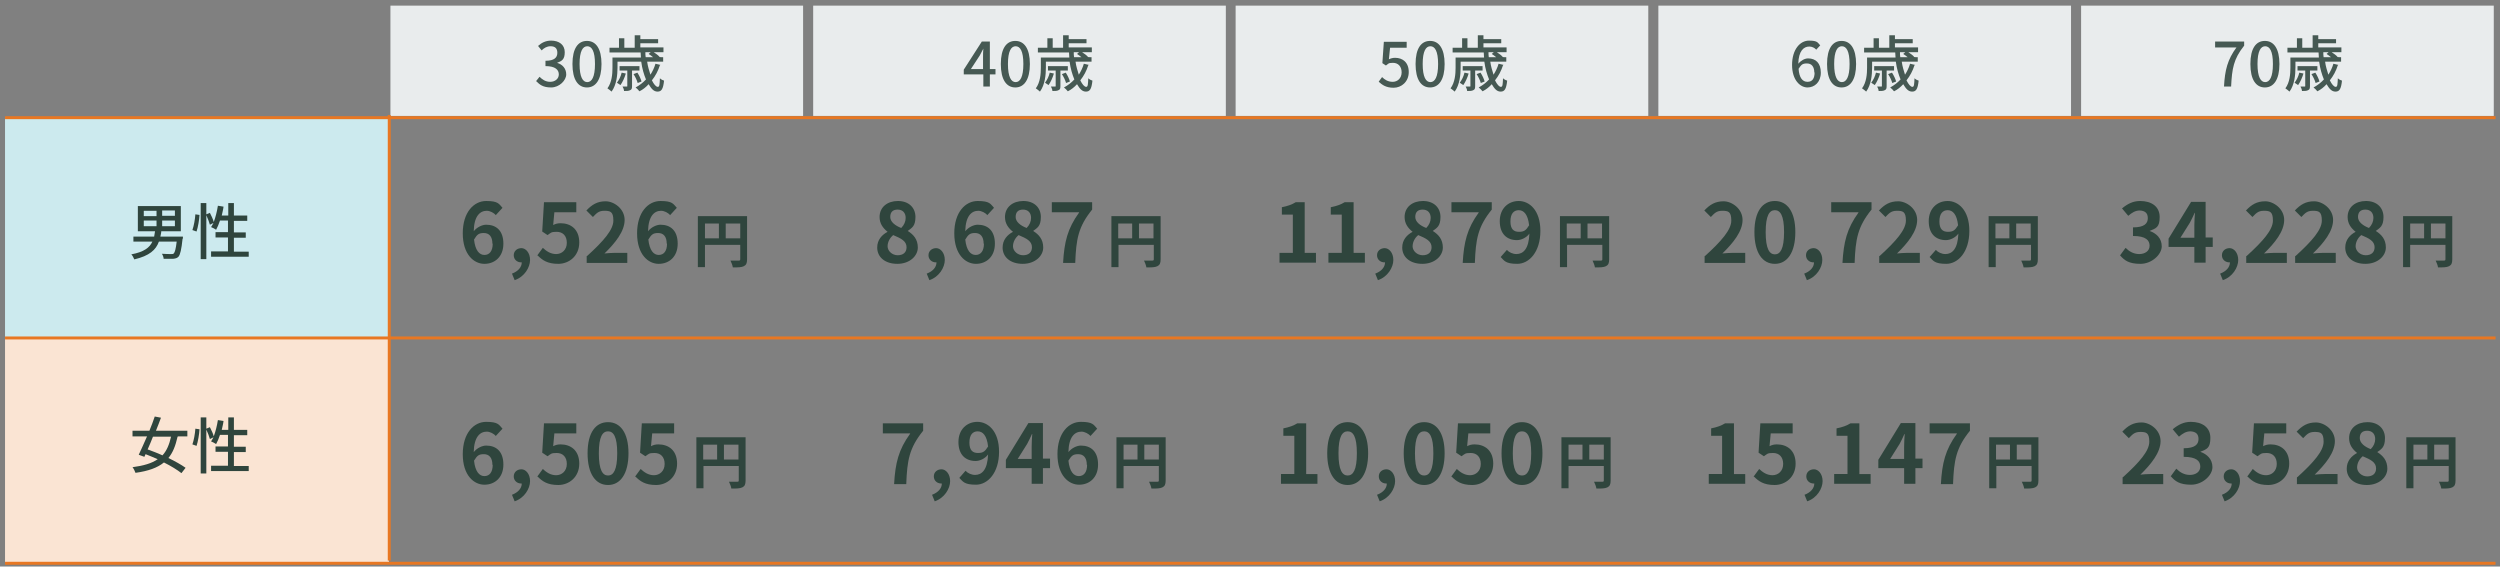 <?xml version="1.0" encoding="UTF-8"?>
<svg id="_レイヤー_1" data-name="レイヤー 1" xmlns="http://www.w3.org/2000/svg" version="1.1" viewBox="0 0 843.3 191.1">
  <rect x="0" y="0" width="843.3" height="191.1" fill="#808080" stroke="none"/>
  <defs>
    <style>
      .cls-1 {
        fill: none;
        stroke: #e87722;
        stroke-miterlimit: 10;
        stroke-width: 1px;
      }

      .cls-2 {
        fill: #cceaee;
      }

      .cls-2, .cls-3, .cls-4, .cls-5, .cls-6 {
        stroke-width: 0px;
      }

      .cls-3 {
        fill: #2f453d;
      }

      .cls-4 {
        fill: #465953;
      }

      .cls-5 {
        fill: #fae4d3;
      }

      .cls-6 {
        fill: #e9eced;
      }
    </style>
  </defs>
  <rect class="cls-2" x="1.7" y="39.6" width="129.5" height="74.3"/>
  <rect class="cls-6" x="131.7" y="1.9" width="139.2" height="37.2"/>
  <rect class="cls-6" x="274.3" y="1.9" width="139.2" height="37.2"/>
  <rect class="cls-6" x="416.8" y="1.9" width="139.2" height="37.2"/>
  <rect class="cls-6" x="559.4" y="1.9" width="139.2" height="37.2"/>
  <rect class="cls-6" x="702" y="1.9" width="139.2" height="37.2"/>
  <rect class="cls-5" x="1.7" y="113.9" width="129.5" height="75.9"/>
  <g>
    <path class="cls-4" d="M180.8,27.4l1.2-1.5c.9.9,2,1.7,3.6,1.7s2.9-1,2.9-2.5-1.1-2.8-4.5-2.8v-1.8c3,0,4-1.1,4-2.7s-.9-2.2-2.3-2.2c-1.2,0-2.2.6-3,1.4l-1.2-1.5c1.2-1.1,2.6-1.8,4.4-1.8,2.7,0,4.6,1.4,4.6,3.9s-1,3-2.6,3.6h0c1.8.5,3.1,1.9,3.1,3.9s-2.3,4.4-5.1,4.4-3.9-1-5-2.1Z"/>
    <path class="cls-4" d="M193.1,21.6c0-5.3,1.9-7.8,4.9-7.8s4.9,2.6,4.9,7.8-1.9,7.9-4.9,7.9-4.9-2.6-4.9-7.9ZM200.7,21.6c0-4.4-1.1-6-2.6-6s-2.6,1.6-2.6,6,1.1,6.1,2.6,6.1,2.6-1.7,2.6-6.1Z"/>
    <path class="cls-4" d="M222.6,22c-.6,1.9-1.5,3.6-2.7,5.1.7,1.4,1.4,2.2,2,2.2s.6-.9.7-2.9c.4.4,1,.7,1.4.8-.3,2.9-.9,3.7-2.2,3.7s-2.1-1-3-2.5c-.9,1-1.9,1.8-3.1,2.4-.3-.4-.9-1-1.3-1.3,1.3-.7,2.5-1.6,3.5-2.7-.7-1.7-1.3-3.7-1.6-6h-8v2c0,2.4-.3,5.8-2,8.1-.3-.3-1.1-.9-1.4-1.1,1.5-2,1.7-4.9,1.7-6.9v-3.5h9.6c0-.6-.1-1.1-.1-1.7h-10.5v-1.6h3.2v-3.2h1.8v3.2h3.5v-4.2h1.9v1.3h6v1.4h-6v1.4h7.8v1.6h-3.3c.8.5,1.6,1.1,2,1.6h-.1c0,.1,1.3.1,1.3.1v1.5h-5.4c.2,1.6.7,3.1,1.1,4.4.7-1.1,1.3-2.3,1.7-3.7l1.7.4ZM211.1,24.8c-.4,1.4-1.1,2.9-1.8,3.9-.3-.2-.9-.6-1.2-.8.7-.9,1.3-2.1,1.6-3.4l1.4.3ZM213.2,23.7v5.3c0,.8-.1,1.2-.6,1.4-.5.3-1.2.3-2.1.3,0-.5-.3-1.1-.5-1.5.6,0,1.2,0,1.4,0,.2,0,.2,0,.2-.2v-5.2h-2.6v-1.5h6.7v1.5h-2.5ZM215.1,28c-.2-.8-.8-2.1-1.4-3l1.3-.5c.6.9,1.2,2.2,1.4,3l-1.3.5ZM217.7,17.6c0,.6,0,1.1.1,1.7h2.5c-.5-.4-1-.8-1.5-1.1l.7-.6h-1.8Z"/>
    <path class="cls-4" d="M335.8,25.1h-1.9v4.1h-2.2v-4.1h-6.6v-1.6l6.1-9.5h2.7v9.3h1.9v1.8ZM331.6,23.3v-4c0-.8,0-2.1.1-2.9h0c-.4.8-.8,1.5-1.2,2.3l-3,4.6h4.2Z"/>
    <path class="cls-4" d="M337.6,21.6c0-5.3,1.9-7.8,4.9-7.8s4.9,2.6,4.9,7.8-1.9,7.9-4.9,7.9-4.9-2.6-4.9-7.9ZM345.2,21.6c0-4.4-1.1-6-2.6-6s-2.6,1.6-2.6,6,1.1,6.1,2.6,6.1,2.6-1.7,2.6-6.1Z"/>
    <path class="cls-4" d="M367.1,22c-.6,1.9-1.5,3.6-2.7,5.1.7,1.4,1.4,2.2,2,2.2s.6-.9.7-2.9c.4.4,1,.7,1.4.8-.3,2.9-.9,3.7-2.2,3.7s-2.1-1-3-2.5c-.9,1-1.9,1.8-3.1,2.4-.3-.4-.9-1-1.3-1.3,1.3-.7,2.5-1.6,3.5-2.7-.7-1.7-1.3-3.7-1.6-6h-8v2c0,2.4-.3,5.8-2,8.1-.3-.3-1.1-.9-1.4-1.1,1.5-2,1.7-4.9,1.7-6.9v-3.5h9.6c0-.6-.1-1.1-.1-1.7h-10.5v-1.6h3.2v-3.2h1.8v3.2h3.5v-4.2h1.9v1.3h6v1.4h-6v1.4h7.8v1.6h-3.3c.8.5,1.6,1.1,2,1.6h-.1c0,.1,1.3.1,1.3.1v1.5h-5.4c.2,1.6.7,3.1,1.1,4.4.7-1.1,1.3-2.3,1.7-3.7l1.7.4ZM355.5,24.8c-.4,1.4-1.1,2.9-1.8,3.9-.3-.2-.9-.6-1.2-.8.7-.9,1.3-2.1,1.6-3.4l1.4.3ZM357.7,23.7v5.3c0,.8-.1,1.2-.6,1.4-.5.3-1.2.3-2.1.3,0-.5-.3-1.1-.5-1.5.6,0,1.2,0,1.4,0,.2,0,.2,0,.2-.2v-5.2h-2.6v-1.5h6.7v1.5h-2.5ZM359.6,28c-.2-.8-.8-2.1-1.4-3l1.3-.5c.6.9,1.2,2.2,1.4,3l-1.3.5ZM362.2,17.6c0,.6,0,1.1.1,1.7h2.5c-.5-.4-1-.8-1.5-1.1l.7-.6h-1.8Z"/>
    <path class="cls-4" d="M465.1,27.5l1.1-1.5c.9.9,2,1.6,3.6,1.6s3-1.2,3-3.2-1.2-3.2-2.9-3.2-1.5.3-2.4.9l-1.2-.8.5-7.2h7.7v2h-5.6l-.4,3.9c.6-.3,1.3-.5,2.1-.5,2.5,0,4.6,1.5,4.6,4.8s-2.5,5.3-5.1,5.3-3.9-1-5-2Z"/>
    <path class="cls-4" d="M477.5,21.6c0-5.3,1.9-7.8,4.9-7.8s4.9,2.6,4.9,7.8-1.9,7.9-4.9,7.9-4.9-2.6-4.9-7.9ZM485.1,21.6c0-4.4-1.1-6-2.6-6s-2.6,1.6-2.6,6,1.1,6.1,2.6,6.1,2.6-1.7,2.6-6.1Z"/>
    <path class="cls-4" d="M507,22c-.6,1.9-1.5,3.6-2.7,5.1.7,1.4,1.4,2.2,2,2.2s.6-.9.7-2.9c.4.4,1,.7,1.4.8-.3,2.9-.9,3.7-2.2,3.7s-2.1-1-3-2.5c-.9,1-1.9,1.8-3.1,2.4-.3-.4-.9-1-1.3-1.3,1.3-.7,2.5-1.6,3.5-2.7-.7-1.7-1.3-3.7-1.6-6h-8v2c0,2.4-.3,5.8-2,8.1-.3-.3-1.1-.9-1.4-1.1,1.5-2,1.7-4.9,1.7-6.9v-3.5h9.6c0-.6-.1-1.1-.1-1.7h-10.5v-1.6h3.2v-3.2h1.8v3.2h3.5v-4.2h1.9v1.3h6v1.4h-6v1.4h7.8v1.6h-3.3c.8.5,1.6,1.1,2,1.6h-.1c0,.1,1.3.1,1.3.1v1.5h-5.4c.2,1.6.7,3.1,1.1,4.4.7-1.1,1.3-2.3,1.7-3.7l1.7.4ZM495.4,24.8c-.4,1.4-1.1,2.9-1.8,3.9-.3-.2-.9-.6-1.2-.8.7-.9,1.3-2.1,1.6-3.4l1.4.3ZM497.6,23.7v5.3c0,.8-.1,1.2-.6,1.4-.5.3-1.2.3-2.1.3,0-.5-.3-1.1-.5-1.5.6,0,1.2,0,1.4,0,.2,0,.2,0,.2-.2v-5.2h-2.6v-1.5h6.7v1.5h-2.5ZM499.5,28c-.2-.8-.8-2.1-1.4-3l1.3-.5c.6.9,1.2,2.2,1.4,3l-1.3.5ZM502.1,17.6c0,.6,0,1.1.1,1.7h2.5c-.5-.4-1-.8-1.5-1.1l.7-.6h-1.8Z"/>
    <path class="cls-4" d="M612.7,16.8c-.6-.7-1.5-1.1-2.4-1.1-1.9,0-3.6,1.5-3.7,5.8.9-1.1,2.2-1.8,3.3-1.8,2.6,0,4.3,1.6,4.3,4.8s-2.1,5-4.5,5-5.2-2.4-5.2-7.6,2.7-8.2,5.7-8.2,2.9.7,3.8,1.6l-1.3,1.4ZM612,24.5c0-2-.9-3.1-2.5-3.1s-1.9.5-2.8,1.8c.2,3,1.3,4.4,3,4.4s2.4-1.2,2.4-3.2Z"/>
    <path class="cls-4" d="M616.3,21.6c0-5.3,1.9-7.8,4.9-7.8s4.9,2.6,4.9,7.8-1.9,7.9-4.9,7.9-4.9-2.6-4.9-7.9ZM623.9,21.6c0-4.4-1.1-6-2.6-6s-2.6,1.6-2.6,6,1.1,6.1,2.6,6.1,2.6-1.7,2.6-6.1Z"/>
    <path class="cls-4" d="M645.8,22c-.6,1.9-1.5,3.6-2.7,5.1.7,1.4,1.4,2.2,2,2.2s.6-.9.7-2.9c.4.4,1,.7,1.4.8-.3,2.9-.9,3.7-2.2,3.7s-2.1-1-3-2.5c-.9,1-1.9,1.8-3.1,2.4-.3-.4-.9-1-1.3-1.3,1.3-.7,2.5-1.6,3.5-2.7-.7-1.7-1.3-3.7-1.6-6h-8v2c0,2.4-.3,5.8-2,8.1-.3-.3-1.1-.9-1.4-1.1,1.5-2,1.7-4.9,1.7-6.9v-3.5h9.6c0-.6-.1-1.1-.1-1.7h-10.5v-1.6h3.2v-3.2h1.8v3.2h3.5v-4.2h1.9v1.3h6v1.4h-6v1.4h7.8v1.6h-3.3c.8.5,1.6,1.1,2,1.6h-.1c0,.1,1.3.1,1.3.1v1.5h-5.4c.2,1.6.7,3.1,1.1,4.4.7-1.1,1.3-2.3,1.7-3.7l1.7.4ZM634.2,24.8c-.4,1.4-1.1,2.9-1.8,3.9-.3-.2-.9-.6-1.2-.8.7-.9,1.3-2.1,1.6-3.4l1.4.3ZM636.4,23.7v5.3c0,.8-.1,1.2-.6,1.4-.5.3-1.2.3-2.1.3,0-.5-.3-1.1-.5-1.5.6,0,1.2,0,1.4,0,.2,0,.2,0,.2-.2v-5.2h-2.6v-1.5h6.7v1.5h-2.5ZM638.3,28c-.2-.8-.8-2.1-1.4-3l1.3-.5c.6.9,1.2,2.2,1.4,3l-1.3.5ZM640.9,17.6c0,.6,0,1.1.1,1.7h2.5c-.5-.4-1-.8-1.5-1.1l.7-.6h-1.8Z"/>
    <path class="cls-4" d="M754.3,16h-7.1v-2h9.8v1.4c-3.6,4.5-4.1,7.8-4.4,13.8h-2.4c.3-5.6,1.2-9.1,4.2-13.2Z"/>
    <path class="cls-4" d="M759.1,21.6c0-5.3,1.9-7.8,4.9-7.8s4.9,2.6,4.9,7.8-1.9,7.9-4.9,7.9-4.9-2.6-4.9-7.9ZM766.7,21.6c0-4.4-1.1-6-2.6-6s-2.6,1.6-2.6,6,1.1,6.1,2.6,6.1,2.6-1.7,2.6-6.1Z"/>
    <path class="cls-4" d="M788.6,22c-.6,1.9-1.5,3.6-2.7,5.1.7,1.4,1.4,2.2,2,2.2s.6-.9.7-2.9c.4.4,1,.7,1.4.8-.3,2.9-.9,3.7-2.2,3.7s-2.1-1-3-2.5c-.9,1-1.9,1.8-3.1,2.4-.3-.4-.9-1-1.3-1.3,1.3-.7,2.5-1.6,3.5-2.7-.7-1.7-1.3-3.7-1.6-6h-8v2c0,2.4-.3,5.8-2,8.1-.3-.3-1.1-.9-1.4-1.1,1.5-2,1.7-4.9,1.7-6.9v-3.5h9.6c0-.6-.1-1.1-.1-1.7h-10.5v-1.6h3.2v-3.2h1.8v3.2h3.5v-4.2h1.9v1.3h6v1.4h-6v1.4h7.8v1.6h-3.3c.8.5,1.6,1.1,2,1.6h-.1c0,.1,1.3.1,1.3.1v1.5h-5.4c.2,1.6.7,3.1,1.1,4.4.7-1.1,1.3-2.3,1.7-3.7l1.7.4ZM777,24.8c-.4,1.4-1.1,2.9-1.8,3.9-.3-.2-.9-.6-1.2-.8.7-.9,1.3-2.1,1.6-3.4l1.4.3ZM779.2,23.7v5.3c0,.8-.1,1.2-.6,1.4-.5.3-1.2.3-2.1.3,0-.5-.3-1.1-.5-1.5.6,0,1.2,0,1.4,0,.2,0,.2,0,.2-.2v-5.2h-2.6v-1.5h6.7v1.5h-2.5ZM781.1,28c-.2-.8-.8-2.1-1.4-3l1.3-.5c.6.9,1.2,2.2,1.4,3l-1.3.5ZM783.7,17.6c0,.6,0,1.1.1,1.7h2.5c-.5-.4-1-.8-1.5-1.1l.7-.6h-1.8Z"/>
  </g>
  <line class="cls-1" x1="1.7" y1="114" x2="841.8" y2="114"/>
  <line class="cls-1" x1="1.7" y1="39.7" x2="841.8" y2="39.7"/>
  <line class="cls-1" x1="1.7" y1="190" x2="841.8" y2="190"/>
  <line class="cls-1" x1="131.3" y1="38.8" x2="131.3" y2="189.1"/>
  <g>
    <path class="cls-3" d="M61.6,80.4c-.4,3.8-.8,5.5-1.4,6.2-.5.5-1,.6-1.8.7-.7,0-1.9,0-3.2,0,0-.5-.3-1.3-.6-1.7,1.3.1,2.6.1,3.1.1s.7,0,.9-.2c.4-.4.7-1.5,1-4h-6c-1,2.8-3.2,4.8-8.3,6-.2-.5-.6-1.3-1-1.7,4.3-.8,6.2-2.3,7.1-4.3h-6.4v-1.7h7c.1-.6.2-1.2.3-1.8h-5.8v-8.5h14.5v8.5h-6.6c0,.6-.2,1.2-.3,1.8h7.6v.8ZM48.5,72.9h4.3v-1.8h-4.3v1.8ZM48.5,76.3h4.3v-1.9h-4.3v1.9ZM59,71h-4.3v1.8h4.3v-1.8ZM59,74.4h-4.3v1.9h4.3v-1.9Z"/>
    <path class="cls-3" d="M64.9,77.6c.5-1.4.9-3.7,1-5.3l1.4.2c-.1,1.7-.5,4.1-1,5.6l-1.4-.5ZM83.9,84.8v1.8h-12.7v-1.8h5.7v-4.7h-4.2v-1.8h4.2v-3.9h-2.7c-.4,1.2-.8,2.2-1.3,3.1-.4-.3-1.2-.7-1.7-.9.3-.4.5-.9.8-1.4l-1.2.6c-.2-.8-.7-2.1-1.2-3.2v14.8h-1.9v-18.9h1.9v3.8l1.2-.5c.5,1,1.1,2.2,1.3,3.1.6-1.6,1.1-3.6,1.4-5.5l1.9.3c-.1,1-.4,2-.6,3h2.2v-4.2h1.9v4.2h4.5v1.8h-4.5v3.9h4v1.8h-4v4.7h5Z"/>
    <path class="cls-3" d="M59.9,147.3c-.7,3.1-1.6,5.4-3.1,7.2,2.3,1.1,4.4,2.3,5.8,3.3l-1.4,1.8c-1.4-1.1-3.5-2.4-5.9-3.6-2.2,1.8-5.3,2.9-9.6,3.5-.2-.6-.6-1.4-1-1.9,3.7-.5,6.5-1.3,8.5-2.7-1.4-.6-2.8-1.2-4.1-1.7l-.4.9-1.9-.7c.8-1.7,1.8-3.9,2.8-6.2h-4.9v-1.9h5.7c.7-1.7,1.3-3.3,1.8-4.8l2.1.4c-.5,1.4-1.1,2.9-1.7,4.4h10.6v1.9h-3.1ZM51.6,147.3c-.6,1.5-1.2,3-1.8,4.3,1.6.6,3.3,1.2,5,2,1.4-1.5,2.3-3.6,2.9-6.3h-6.1Z"/>
    <path class="cls-3" d="M64.9,149.9c.5-1.4.9-3.7,1-5.3l1.4.2c-.1,1.7-.5,4.1-1,5.6l-1.4-.5ZM83.9,157.1v1.8h-12.7v-1.8h5.7v-4.7h-4.2v-1.8h4.2v-3.9h-2.7c-.4,1.2-.8,2.2-1.3,3.1-.4-.3-1.2-.7-1.7-.9.3-.4.5-.9.8-1.4l-1.2.6c-.2-.8-.7-2.1-1.2-3.2v14.8h-1.9v-18.9h1.9v3.8l1.2-.5c.5,1,1.1,2.2,1.3,3.1.6-1.6,1.1-3.6,1.4-5.5l1.9.3c-.1,1-.4,2-.6,3h2.2v-4.2h1.9v4.2h4.5v1.8h-4.5v3.9h4v1.8h-4v4.7h5Z"/>
  </g>
  <g>
    <path class="cls-3" d="M167.3,72.6c-.7-.8-2-1.5-3.1-1.5-2.3,0-4.3,1.8-4.4,6.9,1.1-1.4,2.9-2.2,4.2-2.2,3.4,0,5.8,2,5.8,6.4s-2.9,6.8-6.4,6.8-7.3-3.1-7.3-10.3,3.8-10.9,7.9-10.9,4.3,1,5.5,2.3l-2.2,2.4ZM166.1,82.2c0-2.4-1.1-3.6-2.9-3.6s-2.3.6-3.3,2.2c.4,3.7,1.8,5.2,3.5,5.2s2.8-1.3,2.8-3.8Z"/>
    <path class="cls-3" d="M172.7,92.3c2.1-.8,3.3-2.2,3.3-3.8h-.2c-1.3,0-2.5-.9-2.5-2.4s1.2-2.4,2.6-2.4,2.9,1.5,2.9,4-1.9,5.7-5.2,6.8l-.9-2.2Z"/>
    <path class="cls-3" d="M181.2,86.2l1.9-2.6c1.2,1.1,2.6,2.1,4.5,2.1s3.6-1.4,3.6-3.8-1.4-3.7-3.4-3.7-1.9.3-3.1,1.1l-1.8-1.2.6-9.9h10.9v3.4h-7.4l-.4,4.3c.8-.4,1.5-.6,2.5-.6,3.4,0,6.3,2,6.3,6.5s-3.4,7.2-7.1,7.2-5.4-1.3-6.9-2.8Z"/>
    <path class="cls-3" d="M198.1,86.3c5.5-5,8.8-8.8,8.8-11.9s-1.1-3.3-3.1-3.3-2.7,1-3.8,2.1l-2.2-2.2c1.9-2,3.7-3.1,6.5-3.1s6.4,2.5,6.4,6.3-3.1,7.7-6.8,11.3c1-.1,2.4-.2,3.3-.2h4.4v3.4h-13.7v-2.3Z"/>
    <path class="cls-3" d="M226.1,72.6c-.7-.8-2-1.5-3.1-1.5-2.3,0-4.3,1.8-4.4,6.9,1.1-1.4,2.9-2.2,4.2-2.2,3.4,0,5.8,2,5.8,6.4s-2.9,6.8-6.4,6.8-7.3-3.1-7.3-10.3,3.8-10.9,7.9-10.9,4.3,1,5.5,2.3l-2.2,2.4ZM224.9,82.2c0-2.4-1.1-3.6-2.9-3.6s-2.3.6-3.3,2.2c.4,3.7,1.8,5.2,3.5,5.2s2.8-1.3,2.8-3.8Z"/>
    <path class="cls-3" d="M252,87.5c0,1.3-.3,1.9-1.1,2.3-.8.4-2,.4-3.7.4-.1-.7-.5-1.7-.8-2.3,1.1,0,2.4,0,2.8,0,.4,0,.5-.1.5-.5v-4.8h-11.9v7.5h-2.4v-17.2h16.6v14.4ZM237.8,80.4h4.7v-5h-4.7v5ZM249.7,80.4v-5h-4.9v5h4.9Z"/>
    <path class="cls-3" d="M295.9,83.5c0-2.6,1.6-4.3,3.5-5.3h0c-1.6-1.3-2.7-2.8-2.7-5,0-3.3,2.6-5.4,6.2-5.4s5.9,2.2,5.9,5.4-1.3,3.7-2.6,4.7h0c1.9,1.2,3.4,2.8,3.4,5.6s-2.7,5.5-6.9,5.5-6.8-2.3-6.8-5.5ZM305.8,83.4c0-2.1-1.9-3-4.5-4.1-1.1.9-1.9,2.3-1.9,3.8s1.5,3,3.4,3,3-1,3-2.7ZM305.5,73.5c0-1.7-1-2.8-2.7-2.8s-2.5.9-2.5,2.5,1.6,2.9,3.7,3.7c1-1,1.5-2.2,1.5-3.4Z"/>
    <path class="cls-3" d="M312.6,92.3c2.1-.8,3.3-2.2,3.3-3.8h-.2c-1.3,0-2.5-.9-2.5-2.4s1.2-2.4,2.6-2.4,2.9,1.5,2.9,4-1.9,5.7-5.2,6.8l-.9-2.2Z"/>
    <path class="cls-3" d="M333.1,72.6c-.7-.8-2-1.5-3.1-1.5-2.3,0-4.3,1.8-4.4,6.9,1.1-1.4,2.9-2.2,4.2-2.2,3.4,0,5.8,2,5.8,6.4s-2.9,6.8-6.4,6.8-7.3-3.1-7.3-10.3,3.8-10.9,7.9-10.9,4.3,1,5.5,2.3l-2.2,2.4ZM331.8,82.2c0-2.4-1.1-3.6-2.9-3.6s-2.3.6-3.3,2.2c.4,3.7,1.8,5.2,3.5,5.2s2.8-1.3,2.8-3.8Z"/>
    <path class="cls-3" d="M338.2,83.5c0-2.6,1.6-4.3,3.5-5.3h0c-1.6-1.3-2.7-2.8-2.7-5,0-3.3,2.6-5.4,6.2-5.4s5.9,2.2,5.9,5.4-1.3,3.7-2.6,4.7h0c1.9,1.2,3.4,2.8,3.4,5.6s-2.7,5.5-6.9,5.5-6.8-2.3-6.8-5.5ZM348.1,83.4c0-2.1-1.9-3-4.5-4.1-1.1.9-1.9,2.3-1.9,3.8s1.5,3,3.4,3,3-1,3-2.7ZM347.8,73.5c0-1.7-1-2.8-2.7-2.8s-2.5.9-2.5,2.5,1.6,2.9,3.7,3.7c1-1,1.5-2.2,1.5-3.4Z"/>
    <path class="cls-3" d="M364,71.6h-9.2v-3.4h13.6v2.5c-4.7,5.8-5.4,10-5.7,18h-4.1c.4-7.1,1.5-11.6,5.4-17Z"/>
    <path class="cls-3" d="M391.5,87.5c0,1.3-.3,1.9-1.1,2.3-.8.4-2,.4-3.7.4-.1-.7-.5-1.7-.8-2.3,1.1,0,2.4,0,2.8,0,.4,0,.5-.1.5-.5v-4.8h-11.9v7.5h-2.4v-17.2h16.6v14.4ZM377.2,80.4h4.7v-5h-4.7v5ZM389.1,80.4v-5h-4.9v5h4.9Z"/>
    <path class="cls-3" d="M431.7,85.3h4.4v-12.9h-3.7v-2.5c2-.4,3.4-.9,4.7-1.7h3v17.1h3.8v3.3h-12.3v-3.3Z"/>
    <path class="cls-3" d="M448.2,85.3h4.4v-12.9h-3.7v-2.5c2-.4,3.4-.9,4.7-1.7h3v17.1h3.8v3.3h-12.3v-3.3Z"/>
    <path class="cls-3" d="M463.9,92.3c2.1-.8,3.3-2.2,3.3-3.8h-.2c-1.3,0-2.5-.9-2.5-2.4s1.2-2.4,2.6-2.4,2.9,1.5,2.9,4-1.9,5.7-5.2,6.8l-.9-2.2Z"/>
    <path class="cls-3" d="M473,83.5c0-2.6,1.6-4.3,3.5-5.3h0c-1.6-1.3-2.7-2.8-2.7-5,0-3.3,2.6-5.4,6.2-5.4s5.9,2.2,5.9,5.4-1.3,3.7-2.6,4.7h0c1.9,1.2,3.4,2.8,3.4,5.6s-2.7,5.5-6.9,5.5-6.8-2.3-6.8-5.5ZM482.9,83.4c0-2.1-1.9-3-4.5-4.1-1.1.9-1.9,2.3-1.9,3.8s1.5,3,3.4,3,3-1,3-2.7ZM482.6,73.5c0-1.7-1-2.8-2.7-2.8s-2.5.9-2.5,2.5,1.6,2.9,3.7,3.7c1-1,1.5-2.2,1.5-3.4Z"/>
    <path class="cls-3" d="M498.8,71.6h-9.2v-3.4h13.6v2.5c-4.7,5.8-5.4,10-5.7,18h-4.1c.4-7.1,1.5-11.6,5.4-17Z"/>
    <path class="cls-3" d="M508.3,84.3c.7.8,2,1.4,3.2,1.4,2.3,0,4.2-1.7,4.4-6.9-1,1.4-2.8,2.2-4.2,2.2-3.4,0-5.8-2.1-5.8-6.4s2.9-6.8,6.4-6.8,7.3,3,7.3,10.1-3.8,11.1-7.8,11.1-4.4-1.1-5.6-2.3l2.1-2.4ZM515.8,76c-.4-3.7-1.8-5.1-3.5-5.1s-2.8,1.2-2.8,3.8,1.1,3.5,2.9,3.5,2.4-.6,3.4-2.2Z"/>
    <path class="cls-3" d="M542.8,87.5c0,1.3-.3,1.9-1.1,2.3-.8.4-2,.4-3.7.4-.1-.7-.5-1.7-.8-2.3,1.1,0,2.4,0,2.8,0,.4,0,.5-.1.5-.5v-4.8h-11.9v7.5h-2.4v-17.2h16.6v14.4ZM528.5,80.4h4.7v-5h-4.7v5ZM540.4,80.4v-5h-4.9v5h4.9Z"/>
    <path class="cls-3" d="M575.2,86.3c5.5-5,8.8-8.8,8.8-11.9s-1.1-3.3-3.1-3.3-2.7,1-3.8,2.1l-2.2-2.2c1.9-2,3.7-3.1,6.5-3.1s6.4,2.5,6.4,6.3-3.1,7.7-6.8,11.3c1-.1,2.4-.2,3.3-.2h4.4v3.4h-13.7v-2.3Z"/>
    <path class="cls-3" d="M591.8,78.3c0-7.1,2.8-10.5,6.9-10.5s6.9,3.5,6.9,10.5-2.8,10.7-6.9,10.7-6.9-3.6-6.9-10.7ZM601.8,78.3c0-5.7-1.3-7.4-3.1-7.4s-3.1,1.7-3.1,7.4,1.3,7.5,3.1,7.5,3.1-1.8,3.1-7.5Z"/>
    <path class="cls-3" d="M608.6,92.3c2.1-.8,3.3-2.2,3.3-3.8h-.2c-1.3,0-2.5-.9-2.5-2.4s1.2-2.4,2.6-2.4,2.9,1.5,2.9,4-1.9,5.7-5.2,6.8l-.9-2.2Z"/>
    <path class="cls-3" d="M626.9,71.6h-9.2v-3.4h13.6v2.5c-4.7,5.8-5.4,10-5.7,18h-4.1c.4-7.1,1.5-11.6,5.4-17Z"/>
    <path class="cls-3" d="M634.1,86.3c5.5-5,8.8-8.8,8.8-11.9s-1.1-3.3-3.1-3.3-2.7,1-3.8,2.1l-2.2-2.2c1.9-2,3.7-3.1,6.5-3.1s6.4,2.5,6.4,6.3-3.1,7.7-6.8,11.3c1-.1,2.4-.2,3.3-.2h4.4v3.4h-13.7v-2.3Z"/>
    <path class="cls-3" d="M653,84.3c.7.8,2,1.4,3.2,1.4,2.3,0,4.2-1.7,4.4-6.9-1,1.4-2.8,2.2-4.2,2.2-3.4,0-5.8-2.1-5.8-6.4s2.9-6.8,6.4-6.8,7.3,3,7.3,10.1-3.8,11.1-7.8,11.1-4.4-1.1-5.6-2.3l2.1-2.4ZM660.5,76c-.4-3.7-1.8-5.1-3.5-5.1s-2.8,1.2-2.8,3.8,1.1,3.5,2.9,3.5,2.4-.6,3.4-2.2Z"/>
    <path class="cls-3" d="M687.4,87.5c0,1.3-.3,1.9-1.1,2.3-.8.4-2,.4-3.7.4-.1-.7-.5-1.7-.8-2.3,1.1,0,2.4,0,2.8,0,.4,0,.5-.1.5-.5v-4.8h-11.9v7.5h-2.4v-17.2h16.6v14.4ZM673.1,80.4h4.7v-5h-4.7v5ZM685,80.4v-5h-4.9v5h4.9Z"/>
    <path class="cls-3" d="M715.1,86.2l1.9-2.6c1.2,1.2,2.7,2.1,4.6,2.1s3.5-1,3.5-2.8-1.2-3.3-5.6-3.3v-2.9c3.8,0,5-1.3,5-3.1s-1-2.5-2.7-2.6c-1.5,0-2.6.7-3.9,1.8l-2.1-2.5c1.8-1.5,3.7-2.5,6.1-2.5,3.9,0,6.6,1.9,6.6,5.4s-1.2,3.8-3.4,4.7h0c2.3.8,4.1,2.5,4.1,5.2s-3.3,5.9-7.2,5.9-5.4-1.2-6.8-2.8Z"/>
    <path class="cls-3" d="M746.4,83.3h-2.4v5.3h-3.8v-5.3h-8.7v-2.8l7.6-12.4h4.9v12h2.4v3.1ZM740.2,80.2v-4.2c0-1.2.1-3,.2-4.2h-.1c-.5,1.1-1,2.2-1.6,3.3l-3.2,5.1h4.7Z"/>
    <path class="cls-3" d="M748.9,92.3c2.1-.8,3.3-2.2,3.3-3.8h-.2c-1.3,0-2.5-.9-2.5-2.4s1.2-2.4,2.6-2.4,2.9,1.5,2.9,4-1.9,5.7-5.2,6.8l-.9-2.2Z"/>
    <path class="cls-3" d="M757.9,86.3c5.5-5,8.8-8.8,8.8-11.9s-1.1-3.3-3.1-3.3-2.7,1-3.8,2.1l-2.2-2.2c1.9-2,3.7-3.1,6.5-3.1s6.4,2.5,6.4,6.3-3.1,7.7-6.8,11.3c1-.1,2.4-.2,3.3-.2h4.4v3.4h-13.7v-2.3Z"/>
    <path class="cls-3" d="M774.4,86.3c5.5-5,8.8-8.8,8.8-11.9s-1.1-3.3-3.1-3.3-2.7,1-3.8,2.1l-2.2-2.2c1.9-2,3.7-3.1,6.5-3.1s6.4,2.5,6.4,6.3-3.1,7.7-6.8,11.3c1-.1,2.4-.2,3.3-.2h4.4v3.4h-13.7v-2.3Z"/>
    <path class="cls-3" d="M791.1,83.5c0-2.6,1.6-4.3,3.5-5.3h0c-1.6-1.3-2.7-2.8-2.7-5,0-3.3,2.6-5.4,6.2-5.4s5.9,2.2,5.9,5.4-1.3,3.7-2.6,4.7h0c1.9,1.2,3.4,2.8,3.4,5.6s-2.7,5.5-6.9,5.5-6.8-2.3-6.8-5.5ZM801,83.4c0-2.1-1.9-3-4.5-4.1-1.1.9-1.9,2.3-1.9,3.8s1.5,3,3.4,3,3-1,3-2.7ZM800.6,73.5c0-1.7-1-2.8-2.7-2.8s-2.5.9-2.5,2.5,1.6,2.9,3.7,3.7c1-1,1.5-2.2,1.5-3.4Z"/>
    <path class="cls-3" d="M827.2,87.5c0,1.3-.3,1.9-1.1,2.3-.8.4-2,.4-3.7.4-.1-.7-.5-1.7-.8-2.3,1.1,0,2.4,0,2.8,0,.4,0,.5-.1.5-.5v-4.8h-11.9v7.5h-2.4v-17.2h16.6v14.4ZM813,80.4h4.7v-5h-4.7v5ZM824.9,80.4v-5h-4.9v5h4.9Z"/>
  </g>
  <g>
    <path class="cls-3" d="M167.3,147.1c-.7-.8-2-1.5-3.1-1.5-2.3,0-4.3,1.8-4.4,6.9,1.1-1.4,2.9-2.2,4.2-2.2,3.4,0,5.8,2,5.8,6.4s-2.9,6.8-6.4,6.8-7.3-3.1-7.3-10.3,3.8-10.9,7.9-10.9,4.3,1,5.5,2.3l-2.2,2.4ZM166.1,156.8c0-2.4-1.1-3.6-2.9-3.6s-2.3.6-3.3,2.2c.4,3.7,1.8,5.2,3.5,5.2s2.8-1.3,2.8-3.8Z"/>
    <path class="cls-3" d="M172.7,166.9c2.1-.8,3.3-2.2,3.3-3.8h-.2c-1.3,0-2.5-.9-2.5-2.4s1.2-2.4,2.6-2.4,2.9,1.5,2.9,4-1.9,5.7-5.2,6.8l-.9-2.2Z"/>
    <path class="cls-3" d="M181.2,160.8l1.9-2.6c1.2,1.1,2.6,2.1,4.5,2.1s3.6-1.4,3.6-3.8-1.4-3.7-3.4-3.7-1.9.3-3.1,1.1l-1.8-1.2.6-9.9h10.9v3.4h-7.4l-.4,4.3c.8-.4,1.5-.6,2.5-.6,3.4,0,6.3,2,6.3,6.5s-3.4,7.2-7.1,7.2-5.4-1.3-6.9-2.8Z"/>
    <path class="cls-3" d="M198.2,152.9c0-7.1,2.8-10.5,6.9-10.5s6.9,3.5,6.9,10.5-2.8,10.7-6.9,10.7-6.9-3.6-6.9-10.7ZM208.2,152.9c0-5.7-1.3-7.4-3.1-7.4s-3.1,1.7-3.1,7.4,1.3,7.5,3.1,7.5,3.1-1.8,3.1-7.5Z"/>
    <path class="cls-3" d="M214.2,160.8l1.9-2.6c1.2,1.1,2.6,2.1,4.5,2.1s3.6-1.4,3.6-3.8-1.4-3.7-3.4-3.7-1.9.3-3.1,1.1l-1.8-1.2.6-9.9h10.9v3.4h-7.4l-.4,4.3c.8-.4,1.5-.6,2.5-.6,3.4,0,6.3,2,6.3,6.5s-3.4,7.2-7.1,7.2-5.4-1.3-6.9-2.8Z"/>
    <path class="cls-3" d="M251.5,162.1c0,1.3-.3,1.9-1.1,2.3-.8.4-2,.4-3.7.4-.1-.7-.5-1.7-.8-2.3,1.1,0,2.4,0,2.8,0,.4,0,.5-.1.5-.5v-4.8h-11.9v7.5h-2.4v-17.2h16.6v14.4ZM237.2,155h4.7v-5h-4.7v5ZM249.1,155v-5h-4.9v5h4.9Z"/>
    <path class="cls-3" d="M307,146.2h-9.2v-3.4h13.6v2.5c-4.7,5.8-5.4,10-5.7,18h-4.1c.4-7.1,1.5-11.6,5.4-17Z"/>
    <path class="cls-3" d="M314.4,166.9c2.1-.8,3.3-2.2,3.3-3.8h-.2c-1.3,0-2.5-.9-2.5-2.4s1.2-2.4,2.6-2.4,2.9,1.5,2.9,4-1.9,5.7-5.2,6.8l-.9-2.2Z"/>
    <path class="cls-3" d="M325.7,158.8c.7.8,2,1.4,3.2,1.4,2.3,0,4.2-1.7,4.4-6.9-1,1.4-2.8,2.2-4.2,2.2-3.4,0-5.8-2.1-5.8-6.4s2.9-6.8,6.4-6.8,7.3,3,7.3,10.1-3.8,11.1-7.8,11.1-4.4-1.1-5.6-2.3l2.1-2.4ZM333.3,150.6c-.4-3.7-1.8-5.1-3.5-5.1s-2.8,1.2-2.8,3.8,1.1,3.5,2.9,3.5,2.4-.6,3.4-2.2Z"/>
    <path class="cls-3" d="M354.2,157.9h-2.4v5.3h-3.8v-5.3h-8.7v-2.8l7.6-12.4h4.9v12h2.4v3.1ZM348,154.8v-4.2c0-1.2.1-3,.2-4.2h-.1c-.5,1.1-1,2.2-1.6,3.3l-3.2,5.1h4.7Z"/>
    <path class="cls-3" d="M367.9,147.1c-.7-.8-2-1.5-3.1-1.5-2.3,0-4.3,1.8-4.4,6.9,1.1-1.4,2.9-2.2,4.2-2.2,3.4,0,5.8,2,5.8,6.4s-2.9,6.8-6.4,6.8-7.3-3.1-7.3-10.3,3.8-10.9,7.9-10.9,4.3,1,5.5,2.3l-2.2,2.4ZM366.6,156.8c0-2.4-1.1-3.6-2.9-3.6s-2.3.6-3.3,2.2c.4,3.7,1.8,5.2,3.5,5.2s2.8-1.3,2.8-3.8Z"/>
    <path class="cls-3" d="M393.2,162.1c0,1.3-.3,1.9-1.1,2.3-.8.4-2,.4-3.7.4-.1-.7-.5-1.7-.8-2.3,1.1,0,2.4,0,2.8,0,.4,0,.5-.1.5-.5v-4.8h-11.9v7.5h-2.4v-17.2h16.6v14.4ZM379,155h4.7v-5h-4.7v5ZM390.9,155v-5h-4.9v5h4.9Z"/>
    <path class="cls-3" d="M432.2,159.9h4.4v-12.9h-3.7v-2.5c2-.4,3.4-.9,4.7-1.7h3v17.1h3.8v3.3h-12.3v-3.3Z"/>
    <path class="cls-3" d="M447.7,152.9c0-7.1,2.8-10.5,6.9-10.5s6.9,3.5,6.9,10.5-2.8,10.7-6.9,10.7-6.9-3.6-6.9-10.7ZM457.7,152.9c0-5.7-1.3-7.4-3.1-7.4s-3.1,1.7-3.1,7.4,1.3,7.5,3.1,7.5,3.1-1.8,3.1-7.5Z"/>
    <path class="cls-3" d="M464.5,166.9c2.1-.8,3.3-2.2,3.3-3.8h-.2c-1.3,0-2.5-.9-2.5-2.4s1.2-2.4,2.6-2.4,2.9,1.5,2.9,4-1.9,5.7-5.2,6.8l-.9-2.2Z"/>
    <path class="cls-3" d="M473.5,152.9c0-7.1,2.8-10.5,6.9-10.5s6.9,3.5,6.9,10.5-2.8,10.7-6.9,10.7-6.9-3.6-6.9-10.7ZM483.5,152.9c0-5.7-1.3-7.4-3.1-7.4s-3.1,1.7-3.1,7.4,1.3,7.5,3.1,7.5,3.1-1.8,3.1-7.5Z"/>
    <path class="cls-3" d="M489.5,160.8l1.9-2.6c1.2,1.1,2.6,2.1,4.5,2.1s3.6-1.4,3.6-3.8-1.4-3.7-3.4-3.7-1.9.3-3.1,1.1l-1.8-1.2.6-9.9h10.9v3.4h-7.4l-.4,4.3c.8-.4,1.5-.6,2.5-.6,3.4,0,6.3,2,6.3,6.5s-3.4,7.2-7.1,7.2-5.4-1.3-6.9-2.8Z"/>
    <path class="cls-3" d="M506.5,152.9c0-7.1,2.8-10.5,6.9-10.5s6.9,3.5,6.9,10.5-2.8,10.7-6.9,10.7-6.9-3.6-6.9-10.7ZM516.5,152.9c0-5.7-1.3-7.4-3.1-7.4s-3.1,1.7-3.1,7.4,1.3,7.5,3.1,7.5,3.1-1.8,3.1-7.5Z"/>
    <path class="cls-3" d="M543.3,162.1c0,1.3-.3,1.9-1.1,2.3-.8.4-2,.4-3.7.4-.1-.7-.5-1.7-.8-2.3,1.1,0,2.4,0,2.8,0,.4,0,.5-.1.5-.5v-4.8h-11.9v7.5h-2.4v-17.2h16.6v14.4ZM529.1,155h4.7v-5h-4.7v5ZM541,155v-5h-4.9v5h4.9Z"/>
    <path class="cls-3" d="M576.5,159.9h4.4v-12.9h-3.7v-2.5c2-.4,3.4-.9,4.7-1.7h3v17.1h3.8v3.3h-12.3v-3.3Z"/>
    <path class="cls-3" d="M591.5,160.8l1.9-2.6c1.2,1.1,2.6,2.1,4.5,2.1s3.6-1.4,3.6-3.8-1.4-3.7-3.4-3.7-1.9.3-3.1,1.1l-1.8-1.2.6-9.9h10.9v3.4h-7.4l-.4,4.3c.8-.4,1.5-.6,2.5-.6,3.4,0,6.3,2,6.3,6.5s-3.4,7.2-7.1,7.2-5.4-1.3-6.9-2.8Z"/>
    <path class="cls-3" d="M608.7,166.9c2.1-.8,3.3-2.2,3.3-3.8h-.2c-1.3,0-2.5-.9-2.5-2.4s1.2-2.4,2.6-2.4,2.9,1.5,2.9,4-1.9,5.7-5.2,6.8l-.9-2.2Z"/>
    <path class="cls-3" d="M618.8,159.9h4.4v-12.9h-3.7v-2.5c2-.4,3.4-.9,4.7-1.7h3v17.1h3.8v3.3h-12.3v-3.3Z"/>
    <path class="cls-3" d="M648.5,157.9h-2.4v5.3h-3.8v-5.3h-8.7v-2.8l7.6-12.4h4.9v12h2.4v3.1ZM642.3,154.8v-4.2c0-1.2.1-3,.2-4.2h-.1c-.5,1.1-1,2.2-1.6,3.3l-3.2,5.1h4.7Z"/>
    <path class="cls-3" d="M660.1,146.2h-9.2v-3.4h13.6v2.5c-4.7,5.8-5.4,10-5.7,18h-4.1c.4-7.1,1.5-11.6,5.4-17Z"/>
    <path class="cls-3" d="M687.6,162.1c0,1.3-.3,1.9-1.1,2.3-.8.4-2,.4-3.7.4-.1-.7-.5-1.7-.8-2.3,1.1,0,2.4,0,2.8,0,.4,0,.5-.1.5-.5v-4.8h-11.9v7.5h-2.4v-17.2h16.6v14.4ZM673.3,155h4.7v-5h-4.7v5ZM685.2,155v-5h-4.9v5h4.9Z"/>
    <path class="cls-3" d="M716.2,160.9c5.5-5,8.8-8.8,8.8-11.9s-1.1-3.3-3.1-3.3-2.7,1-3.8,2.1l-2.2-2.2c1.9-2,3.7-3.1,6.5-3.1s6.4,2.5,6.4,6.3-3.1,7.7-6.8,11.3c1-.1,2.4-.2,3.3-.2h4.4v3.4h-13.7v-2.3Z"/>
    <path class="cls-3" d="M732.2,160.7l1.9-2.6c1.2,1.2,2.7,2.1,4.6,2.1s3.5-1,3.5-2.8-1.2-3.3-5.6-3.3v-2.9c3.8,0,5-1.3,5-3.1s-1-2.5-2.7-2.6c-1.5,0-2.6.7-3.9,1.8l-2.1-2.5c1.8-1.5,3.7-2.5,6.1-2.5,3.9,0,6.6,1.9,6.6,5.4s-1.2,3.8-3.4,4.7h0c2.3.8,4.1,2.5,4.1,5.2s-3.3,5.9-7.2,5.9-5.4-1.2-6.8-2.8Z"/>
    <path class="cls-3" d="M749.5,166.9c2.1-.8,3.3-2.2,3.3-3.8h-.2c-1.3,0-2.5-.9-2.5-2.4s1.2-2.4,2.6-2.4,2.9,1.5,2.9,4-1.9,5.7-5.2,6.8l-.9-2.2Z"/>
    <path class="cls-3" d="M758,160.8l1.9-2.6c1.2,1.1,2.6,2.1,4.5,2.1s3.6-1.4,3.6-3.8-1.4-3.7-3.4-3.7-1.9.3-3.1,1.1l-1.8-1.2.6-9.9h10.9v3.4h-7.4l-.4,4.3c.8-.4,1.5-.6,2.5-.6,3.4,0,6.3,2,6.3,6.5s-3.4,7.2-7.1,7.2-5.4-1.3-6.9-2.8Z"/>
    <path class="cls-3" d="M775,160.9c5.5-5,8.8-8.8,8.8-11.9s-1.1-3.3-3.1-3.3-2.7,1-3.8,2.1l-2.2-2.2c1.9-2,3.7-3.1,6.5-3.1s6.4,2.5,6.4,6.3-3.1,7.7-6.8,11.3c1-.1,2.4-.2,3.3-.2h4.4v3.4h-13.7v-2.3Z"/>
    <path class="cls-3" d="M791.6,158.1c0-2.6,1.6-4.3,3.5-5.3h0c-1.6-1.3-2.7-2.8-2.7-5,0-3.3,2.6-5.4,6.2-5.4s5.9,2.2,5.9,5.4-1.3,3.7-2.6,4.7h0c1.9,1.2,3.4,2.8,3.4,5.6s-2.7,5.5-6.9,5.5-6.8-2.3-6.8-5.5ZM801.5,158c0-2.1-1.9-3-4.5-4.1-1.1.9-1.9,2.3-1.9,3.8s1.5,3,3.4,3,3-1,3-2.7ZM801.2,148.1c0-1.7-1-2.8-2.7-2.8s-2.5.9-2.5,2.5,1.6,2.9,3.7,3.7c1-1,1.5-2.2,1.5-3.4Z"/>
    <path class="cls-3" d="M828.3,162.1c0,1.3-.3,1.9-1.1,2.3-.8.4-2,.4-3.7.4-.1-.7-.5-1.7-.8-2.3,1.1,0,2.4,0,2.8,0,.4,0,.5-.1.5-.5v-4.8h-11.9v7.5h-2.4v-17.2h16.6v14.4ZM814.1,155h4.7v-5h-4.7v5ZM826,155v-5h-4.9v5h4.9Z"/>
  </g>
</svg>